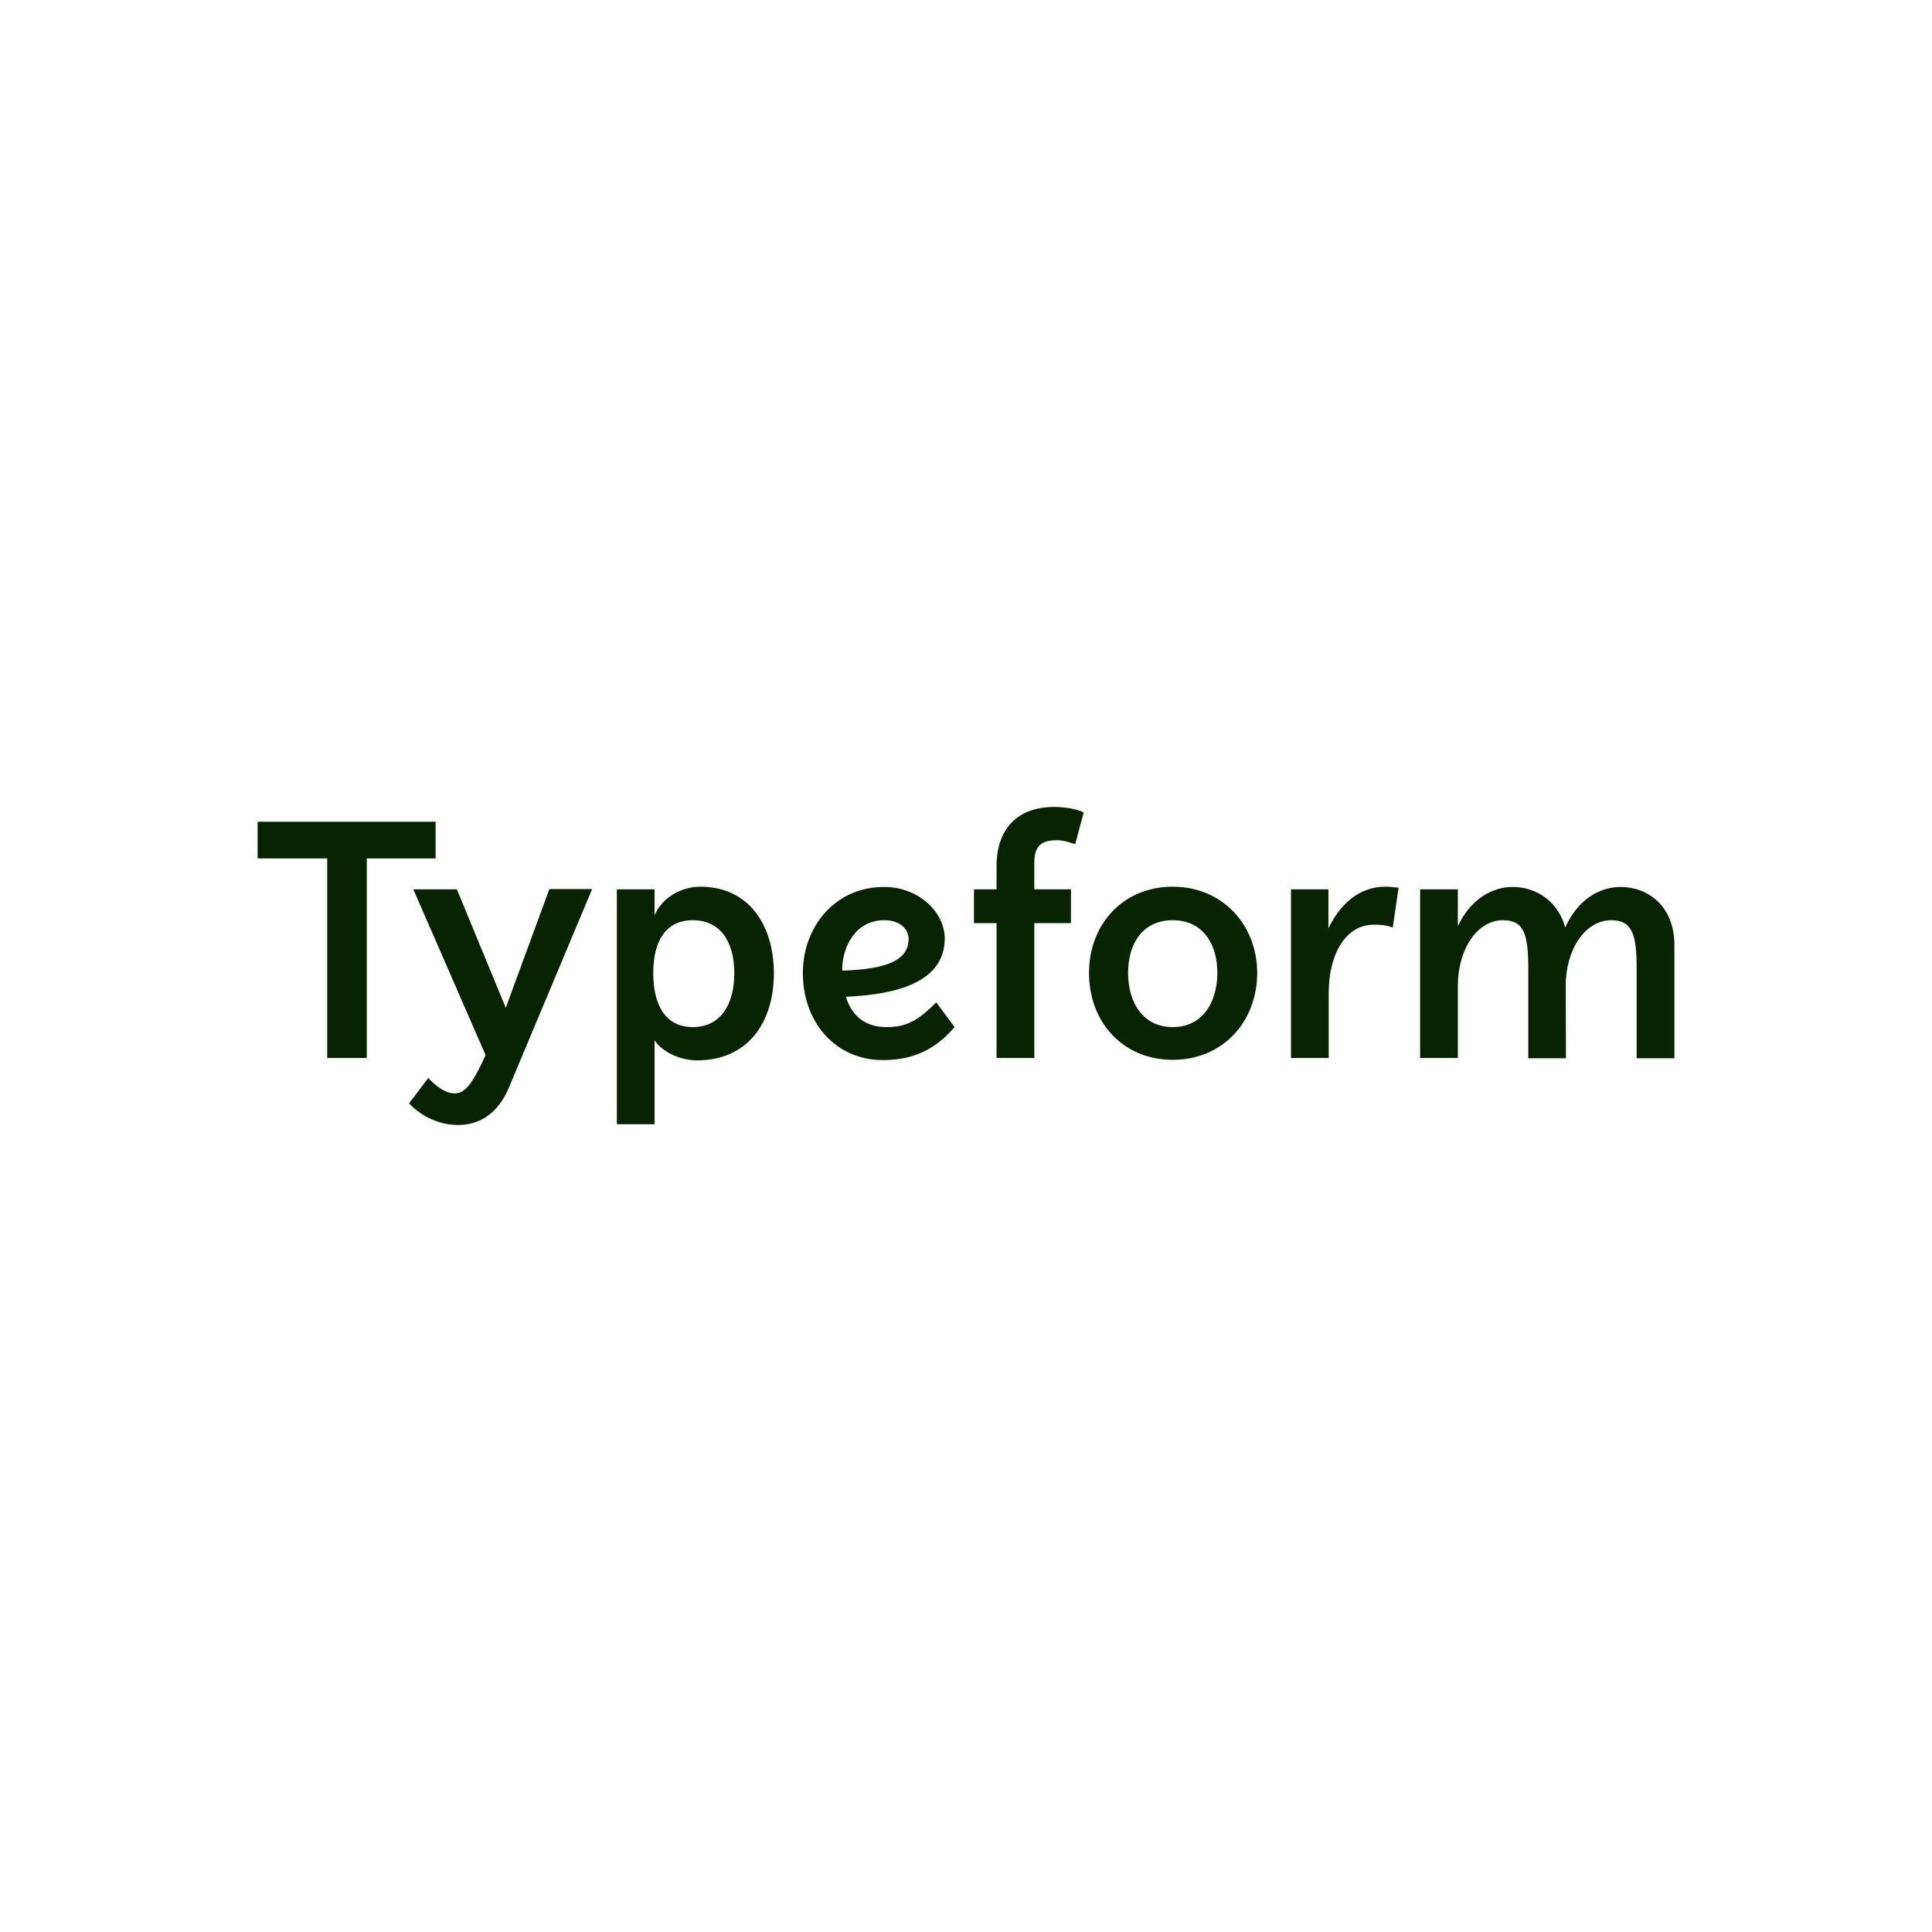 <svg width="120" height="120" viewBox="0 0 120 120" fill="none" xmlns="http://www.w3.org/2000/svg">
<g clip-path="url(#clip0_738_6027)">
<path d="M72.84 63.795C71.008 63.795 70.068 62.287 70.068 60.434C70.068 58.582 70.992 57.156 72.84 57.156C74.722 57.156 75.613 58.647 75.613 60.434C75.597 62.32 74.656 63.795 72.84 63.795ZM54.917 57.156C55.989 57.156 56.435 57.779 56.435 58.32C56.435 59.631 55.098 60.205 52.309 60.287C52.309 58.664 53.233 57.156 54.917 57.156ZM43.034 63.795C41.301 63.795 40.575 62.385 40.575 60.434C40.575 58.5 41.317 57.156 43.034 57.156C44.783 57.156 45.608 58.549 45.608 60.434C45.608 62.402 44.75 63.795 43.034 63.795ZM28.378 55.237H25.671L30.16 65.533C29.302 67.435 28.84 67.91 28.246 67.91C27.619 67.91 27.025 67.402 26.596 66.959L25.407 68.533C26.216 69.386 27.322 69.877 28.461 69.877C29.88 69.877 30.969 69.058 31.596 67.582L36.779 55.221H34.121L31.415 62.599L28.378 55.237ZM100.072 57.156C101.392 57.156 101.656 58.057 101.656 60.172V65.73H104V58.713C104 56.188 102.267 55.09 100.666 55.09C99.247 55.09 97.943 55.975 97.217 57.615C96.804 56.041 95.484 55.09 93.949 55.09C92.612 55.09 91.275 55.942 90.549 57.533V55.237H88.206V65.713H90.549V61.238C90.549 58.975 91.737 57.156 93.355 57.156C94.675 57.156 94.923 58.057 94.923 60.172V65.73H97.266L97.25 61.238C97.25 58.975 98.455 57.156 100.072 57.156ZM81.371 55.237H80.185V65.713H82.528V61.697C82.528 59.156 83.65 57.434 85.317 57.434C85.746 57.434 86.109 57.451 86.506 57.615L86.869 55.139C86.572 55.106 86.308 55.074 86.043 55.074C84.393 55.074 83.205 56.205 82.511 57.664V55.237H81.371ZM72.84 55.074C69.737 55.074 67.641 57.434 67.641 60.418C67.641 63.517 69.77 65.828 72.84 65.828C75.96 65.828 78.088 63.451 78.088 60.418C78.072 57.418 75.91 55.074 72.84 55.074ZM55.049 63.795C53.827 63.795 52.92 63.172 52.54 61.91C55.643 61.779 58.68 61.025 58.68 58.287C58.68 56.713 57.128 55.09 54.9 55.09C51.897 55.09 49.867 57.533 49.867 60.434C49.867 63.467 51.863 65.845 54.851 65.845C56.93 65.845 58.25 65.008 59.29 63.795L58.152 62.254C56.947 63.484 56.204 63.795 55.049 63.795ZM43.496 55.074C42.308 55.074 41.119 55.762 40.657 56.844V55.237H38.314V69.828H40.657V64.615C41.152 65.369 42.291 65.861 43.298 65.861C46.417 65.861 48.068 63.549 48.068 60.434C48.051 57.352 46.434 55.074 43.496 55.074ZM27.058 51.041H16V53.319H20.324V65.713H22.783V53.319H27.058V51.041ZM61.898 55.237H60.495V57.336H61.898V65.713H64.242V57.336H66.519V55.237H64.242V53.598C64.242 52.549 64.671 52.188 65.645 52.188C66.007 52.188 66.337 52.286 66.783 52.434L67.311 50.467C66.882 50.221 66.024 50.122 65.463 50.122C63.218 50.122 61.898 51.467 61.898 53.795V55.237Z" fill="#082302"/>
</g>
<defs>
<clipPath id="clip0_738_6027">
<rect width="88" height="19.755" fill="white" transform="translate(16 50.122)"/>
</clipPath>
</defs>
</svg>
